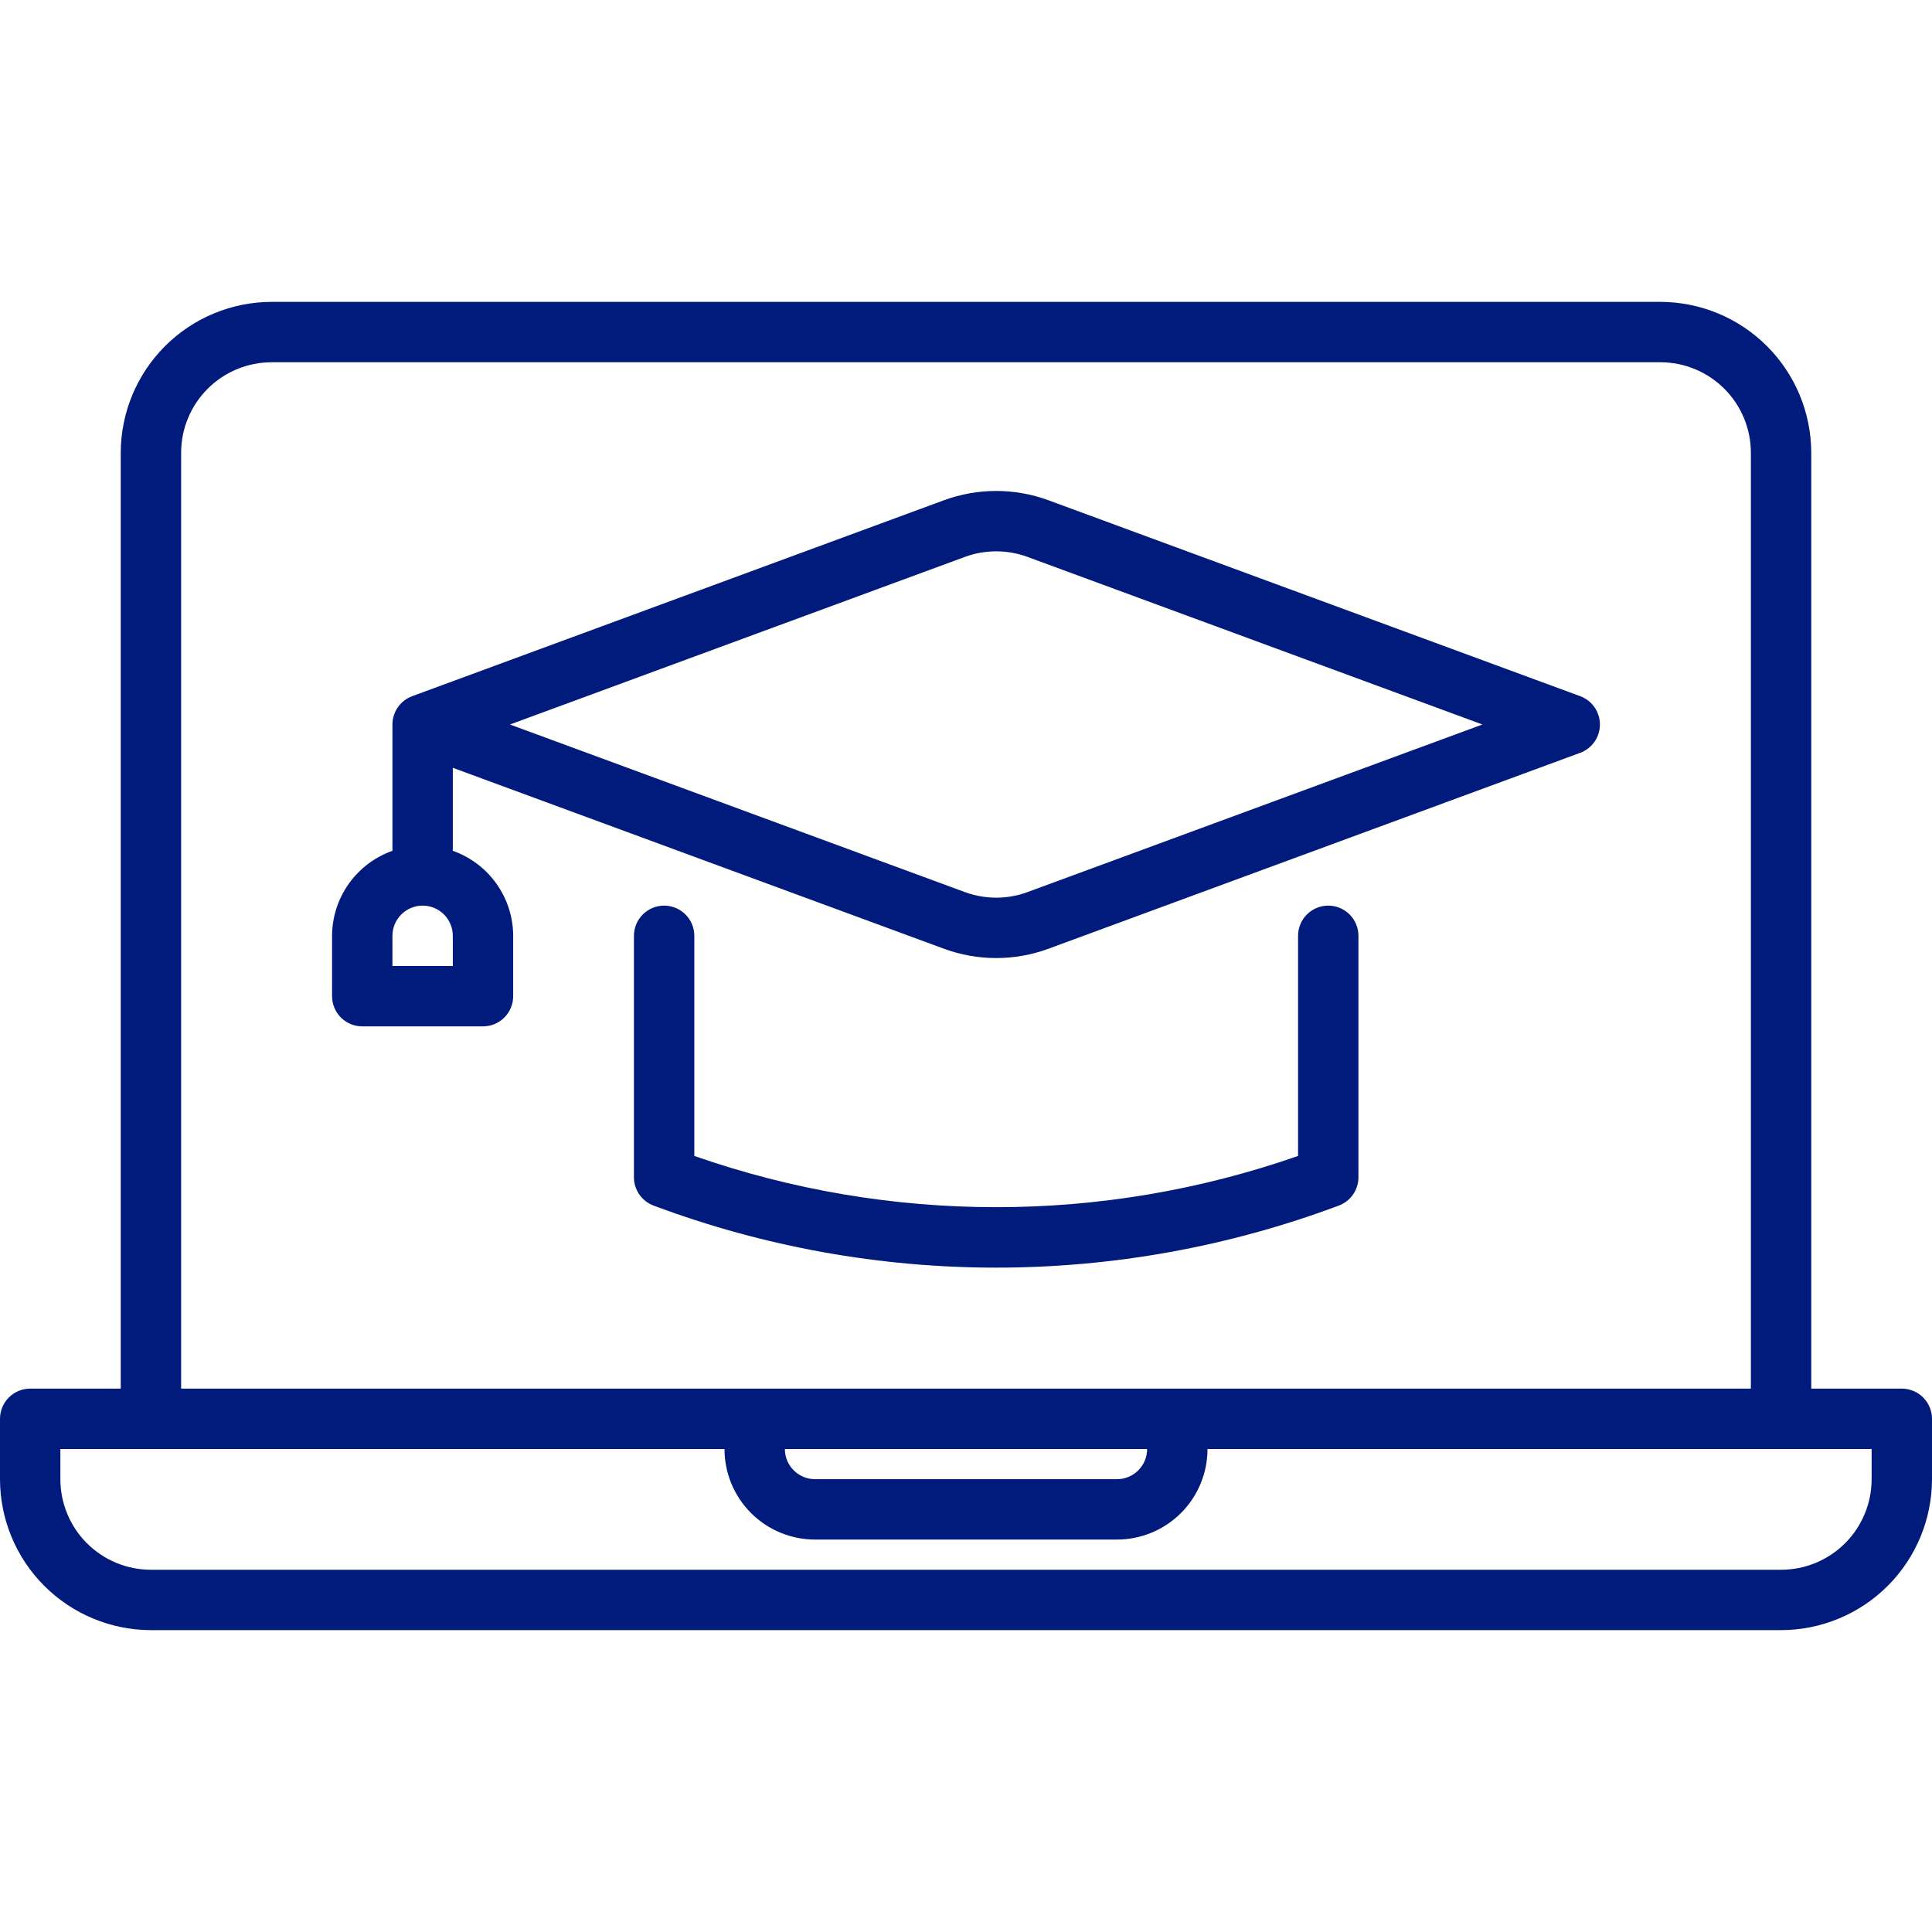 <?xml version="1.0" encoding="UTF-8"?> <svg xmlns="http://www.w3.org/2000/svg" width="288" height="288" viewBox="0 0 288 288" fill="none"> <g clip-path="url(#clip0_19_4118)"> <path d="M283.5 207H270V67.5C269.993 61.535 267.62 55.816 263.402 51.598C259.184 47.38 253.465 45.007 247.5 45H40.5C34.535 45.007 28.816 47.38 24.598 51.598C20.38 55.816 18.007 61.535 18 67.5V207H4.5C3.307 207 2.162 207.474 1.318 208.318C0.474 209.162 0 210.307 0 211.5L0 220.5C0.007 226.465 2.38 232.184 6.598 236.402C10.816 240.62 16.535 242.993 22.5 243H265.5C271.465 242.993 277.184 240.62 281.402 236.402C285.62 232.184 287.993 226.465 288 220.5V211.5C288 210.307 287.526 209.162 286.682 208.318C285.838 207.474 284.693 207 283.5 207ZM27 67.5C27 63.92 28.422 60.486 30.954 57.954C33.486 55.422 36.92 54 40.5 54H247.5C251.08 54 254.514 55.422 257.046 57.954C259.578 60.486 261 63.92 261 67.5V207H27V67.5ZM171 216C171 217.193 170.526 218.338 169.682 219.182C168.838 220.026 167.693 220.5 166.5 220.5H121.5C120.307 220.5 119.162 220.026 118.318 219.182C117.474 218.338 117 217.193 117 216H171ZM279 220.5C279 224.08 277.578 227.514 275.046 230.046C272.514 232.578 269.08 234 265.5 234H22.5C18.92 234 15.486 232.578 12.954 230.046C10.422 227.514 9 224.08 9 220.5V216H108C108 219.58 109.422 223.014 111.954 225.546C114.486 228.078 117.92 229.5 121.5 229.5H166.5C170.08 229.5 173.514 228.078 176.046 225.546C178.578 223.014 180 219.58 180 216H279V220.5Z" fill="#011B7D"></path> <path d="M199.539 179.725C200.406 179.41 201.156 178.835 201.685 178.079C202.215 177.323 202.499 176.423 202.5 175.5V139.5C202.5 138.307 202.026 137.162 201.182 136.318C200.338 135.474 199.193 135 198 135C196.807 135 195.662 135.474 194.818 136.318C193.974 137.162 193.5 138.307 193.5 139.5V172.314C164.365 182.5 132.635 182.5 103.5 172.314V139.5C103.5 138.307 103.026 137.162 102.182 136.318C101.338 135.474 100.193 135 99 135C97.806 135 96.662 135.474 95.818 136.318C94.974 137.162 94.5 138.307 94.5 139.5V175.5C94.501 176.423 94.785 177.323 95.315 178.079C95.844 178.835 96.594 179.41 97.461 179.725C130.372 192.044 166.628 192.044 199.539 179.725Z" fill="#011B7D"></path> <path d="M67.5 126.828V114.453L140.72 141.43C145.742 143.278 151.258 143.278 156.281 141.43L235.557 112.221C236.42 111.902 237.164 111.326 237.69 110.572C238.215 109.817 238.497 108.919 238.497 108C238.497 107.08 238.215 106.182 237.69 105.428C237.164 104.673 236.42 104.097 235.557 103.779L156.281 74.569C151.258 72.724 145.742 72.724 140.72 74.569L61.443 103.779C60.58 104.097 59.835 104.672 59.309 105.427C58.782 106.182 58.5 107.08 58.5 108V126.828C55.877 127.755 53.604 129.47 51.993 131.739C50.382 134.007 49.511 136.718 49.5 139.5V148.5C49.5 149.693 49.974 150.838 50.818 151.682C51.662 152.526 52.806 153 54 153H72C73.194 153 74.338 152.526 75.182 151.682C76.026 150.838 76.5 149.693 76.5 148.5V139.5C76.489 136.718 75.618 134.007 74.007 131.739C72.396 129.47 70.123 127.755 67.5 126.828ZM143.834 83.016C146.846 81.909 150.154 81.909 153.167 83.016L220.982 108L153.167 132.984C150.154 134.091 146.846 134.091 143.834 132.984L76.019 108L143.834 83.016ZM67.5 144H58.5V139.5C58.5 138.306 58.974 137.162 59.818 136.318C60.662 135.474 61.806 135 63 135C64.194 135 65.338 135.474 66.182 136.318C67.026 137.162 67.5 138.306 67.5 139.5V144Z" fill="#011B7D"></path> </g> <defs> <clipPath id="clip0_19_4118"> <rect width="72" height="72" fill="white" transform="scale(4)"></rect> </clipPath> </defs> </svg> 